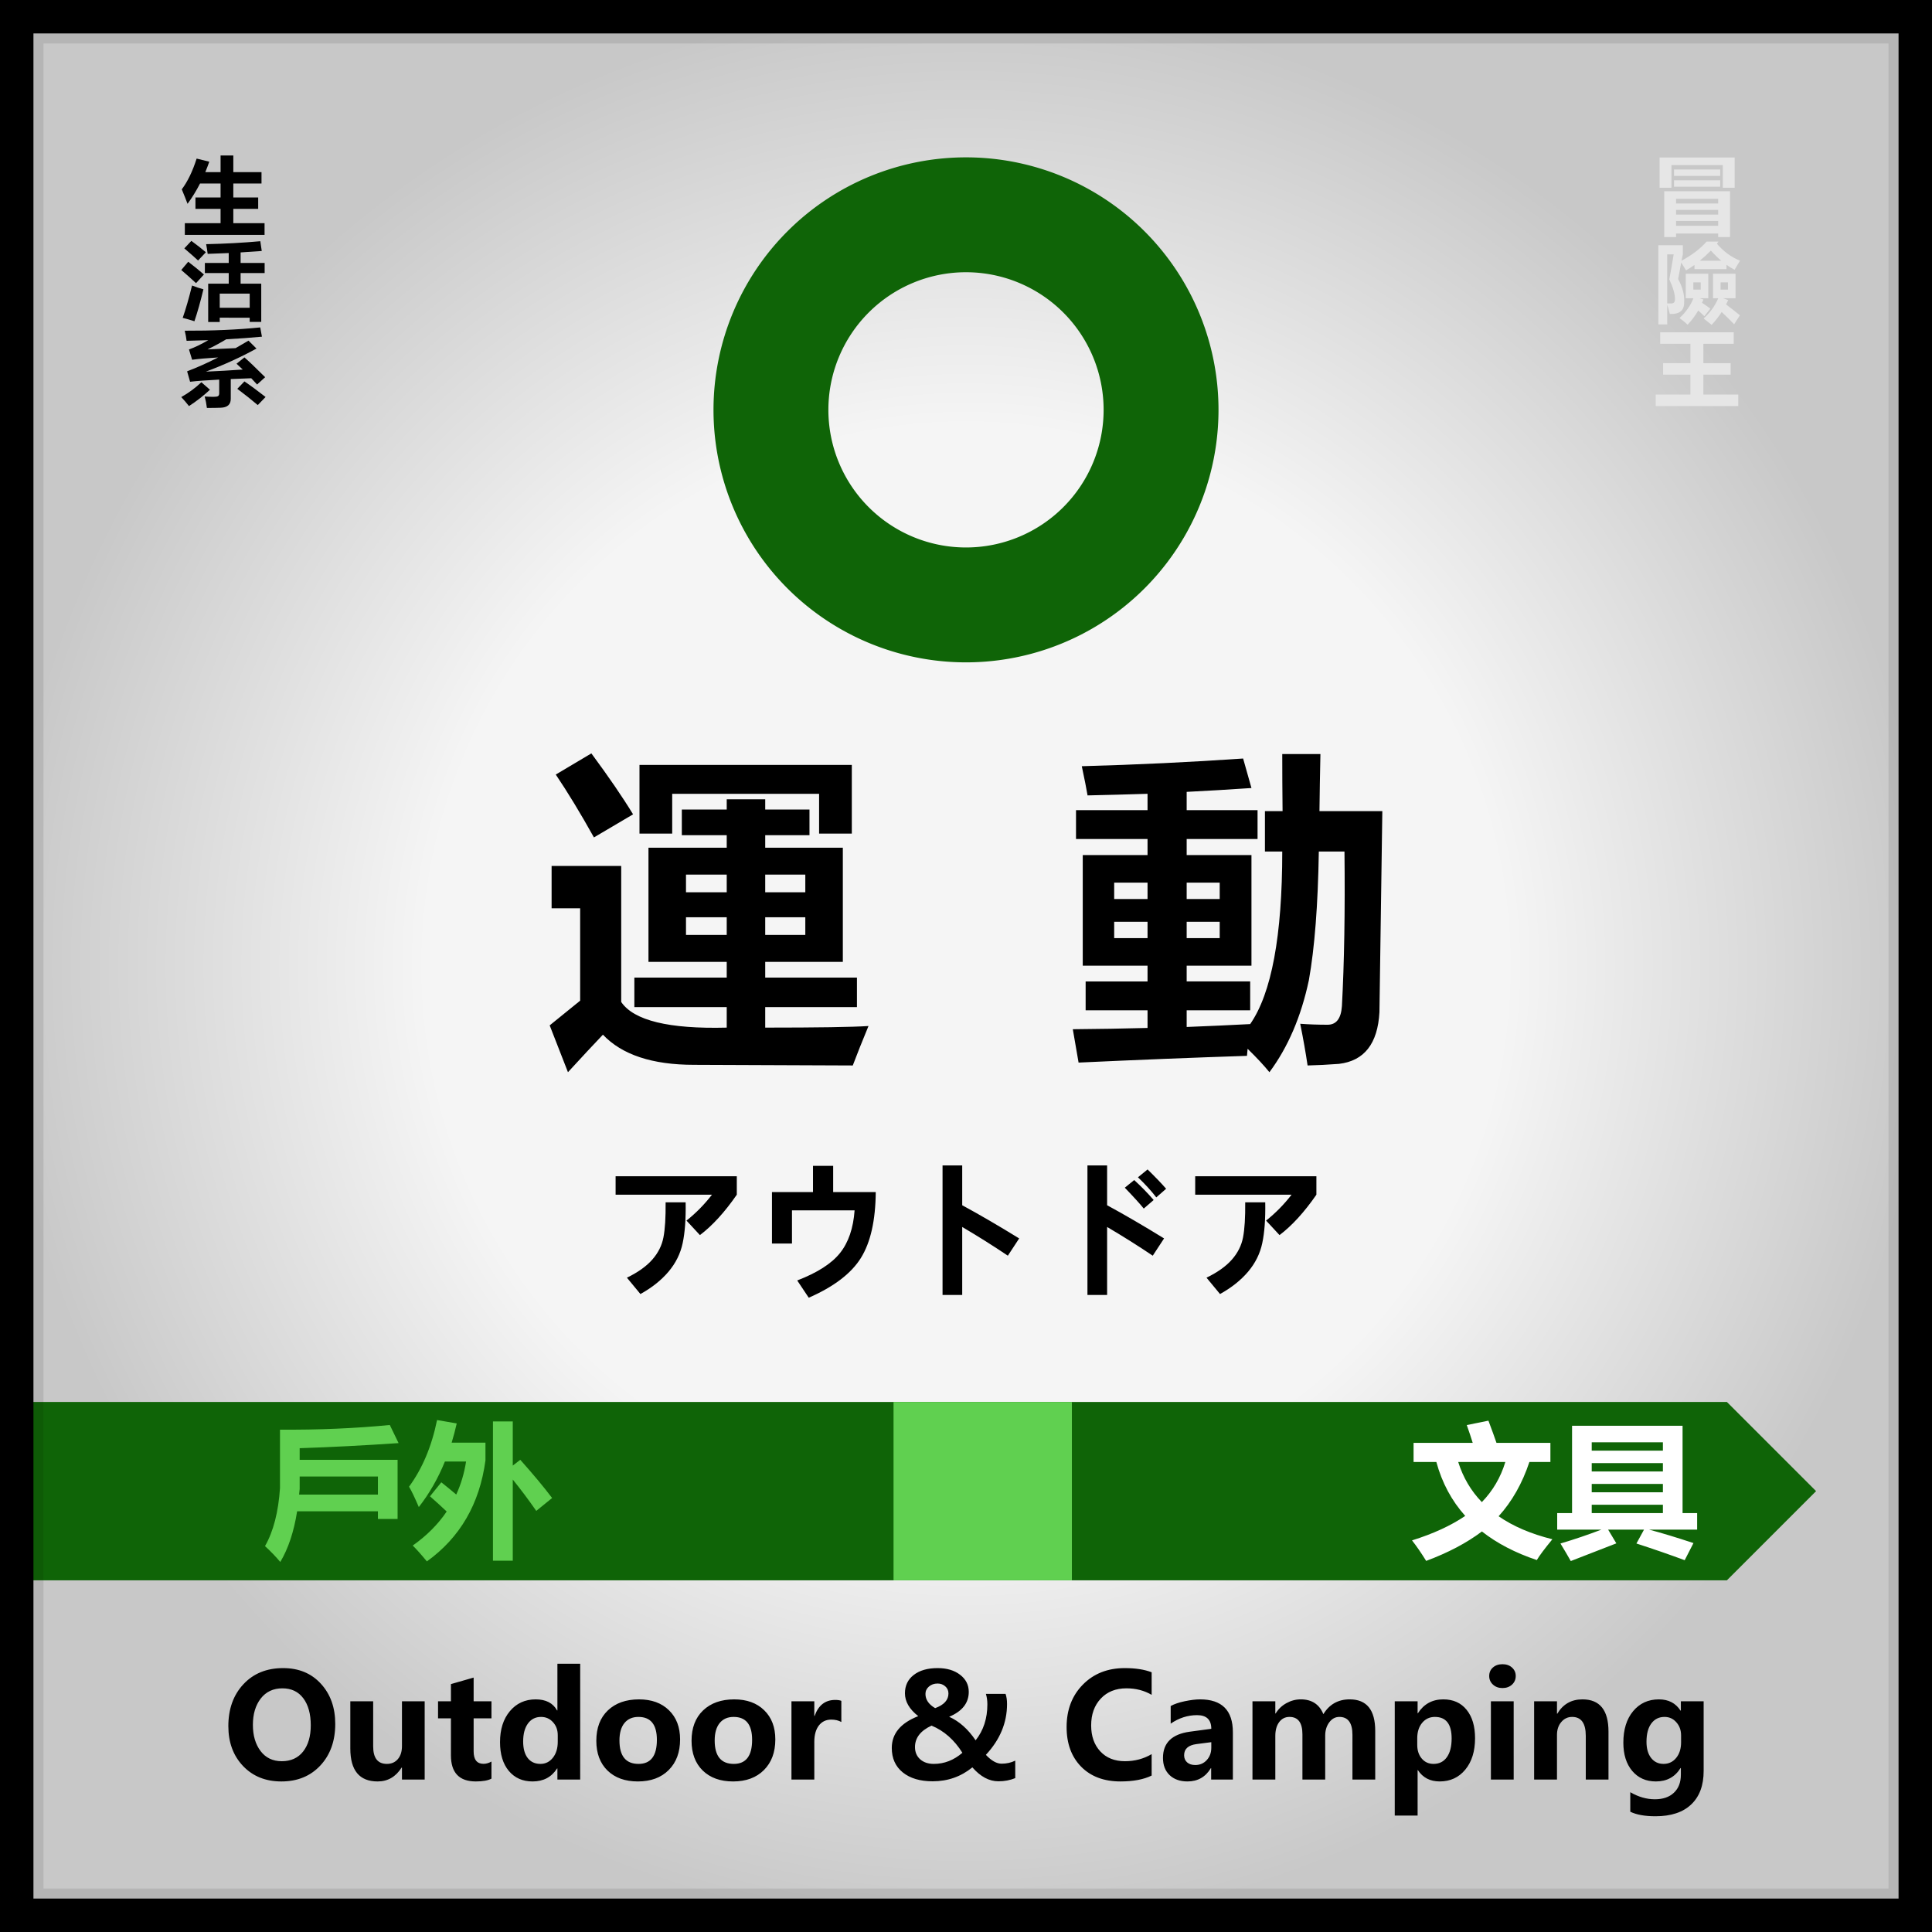 <svg xmlns="http://www.w3.org/2000/svg" xmlns:xlink="http://www.w3.org/1999/xlink" xml:space="preserve" width="800" height="800"><rect width="100%" height="100%" fill="#808080" stroke="none"/><defs><radialGradient xlink:href="#a" id="b" cx="400" cy="400" r="400" fx="400" fy="400" gradientUnits="userSpaceOnUse"/><radialGradient xlink:href="#a" id="c" cx="400" cy="400" r="400" fx="400" fy="400" gradientUnits="userSpaceOnUse"/><radialGradient xlink:href="#a" id="d" cx="400" cy="400" r="400" fx="400" fy="400" gradientUnits="userSpaceOnUse"/><linearGradient id="a"><stop offset=".559" style="stop-color:#f5f5f5;stop-opacity:1"/><stop offset="1" style="stop-color:#c8c8c8;stop-opacity:1"/></linearGradient></defs><g style="stroke:#000;stroke-width:2;stroke-linecap:round;stroke-linejoin:round;stroke-dasharray:none;paint-order:stroke fill markers"><g style="stroke:none;stroke-width:2;stroke-linecap:round;stroke-linejoin:round;stroke-dasharray:none;paint-order:stroke fill markers"><path d="M0 0h800v800H0Z" style="fill:url(#b);fill-rule:evenodd" transform="translate(-800)"/><path d="M350.129 332.946q-48.742 3.32-92.836 4.781v10.891h91.906v55.516h-18.46v-7.172h-75.837q-4.515 28.687-15.804 47.547-6.375-7.57-14.344-14.875 11.82-20.72 14.078-54.454V320.33q54.055.398 103.063-4.383zm-19.39 48.344v-17h-73.446v11.687q-.266 2.79-.531 5.313zm181.952-48.742v16.601q-8.234 61.227-54.984 94.828-8.102-9.828-13.281-14.875 19.656-13.879 31.875-31.941-7.106-6.774-15.672-14.277l10.625-13.149q7.77 6.176 14.012 11.488 6.64-14.41 9.23-31.011h-19.855q-9.696 23.84-24.504 42.765-5.578-13.015-9.164-19.125 18.726-25.5 26.297-62.554l18.46 3.187q-2.125 9.363-4.78 18.063zm32.672 16.07q17.93 20.055 29.883 35.86l-14.875 12.085q-11.09-15.937-22.047-29.418v76.168H519.73V312.626h18.594v41.437z" aria-label="戶 外" style="font-weight:700;font-size:136px;font-family:&quot;Microsoft YaHei UI&quot;;-inkscape-font-specification:&quot;Microsoft YaHei UI, Bold&quot;;letter-spacing:0;word-spacing:0;fill-rule:evenodd" transform="translate(-800)"/><path d="M94.55 714.777q0-10.664 6.212-17.344 6.24-6.709 16.465-6.709 9.726 0 15.644 6.475 5.947 6.475 5.947 16.64 0 10.606-6.181 17.227-6.153 6.592-16.143 6.592-9.756 0-15.85-6.387-6.093-6.416-6.093-16.494zm10.167-.527q0 6.621 3.193 10.84 3.194 4.19 8.76 4.19 5.684 0 8.848-4.014 3.164-4.043 3.164-10.84 0-7.09-3.077-11.192-3.076-4.13-8.671-4.13-5.684 0-8.965 4.218-3.252 4.219-3.252 10.928zm71.133 22.617h-9.405v-4.951h-.146q-3.633 5.742-9.932 5.742-11.308 0-11.308-13.652v-19.541h9.462v18.662q0 7.265 5.684 7.265 2.842 0 4.541-1.992 1.7-1.992 1.7-5.39v-18.545h9.404zm27.656-.38q-2.139 1.171-6.475 1.171-10.312 0-10.312-10.84v-15.293h-5.332v-7.06h5.332v-7.12l9.404-2.695v9.815h7.383v7.06h-7.383v13.653q0 5.185 4.102 5.185 1.582 0 3.28-.937zm36.738.38h-9.433v-4.57h-.147q-3.428 5.361-10.137 5.361-6.181 0-9.843-4.365-3.633-4.365-3.633-11.895 0-7.968 4.072-12.832 4.102-4.892 10.693-4.892 6.329 0 8.848 4.57h.147v-19.336h9.433zm-9.287-18.34q0-3.281-1.992-5.42-1.963-2.168-4.922-2.168-3.457 0-5.45 2.754-1.962 2.725-1.962 7.412 0 4.453 1.904 6.885 1.904 2.402 5.244 2.402 3.135 0 5.157-2.548 2.021-2.55 2.021-6.621zm15.967 2.285q0-7.998 4.775-12.568 4.805-4.57 12.89-4.57 7.823 0 12.423 4.511 4.6 4.483 4.6 12.07 0 7.97-4.717 12.686-4.717 4.717-12.774 4.717-7.91 0-12.568-4.512-4.63-4.54-4.63-12.334zm9.58-.117q0 9.697 7.91 9.697 7.588 0 7.588-9.96 0-9.493-7.647-9.493-3.72 0-5.8 2.55-2.051 2.548-2.051 7.206zm29.853.117q0-7.998 4.776-12.568 4.805-4.57 12.89-4.57 7.823 0 12.422 4.511 4.6 4.483 4.6 12.07 0 7.97-4.717 12.686-4.717 4.717-12.773 4.717-7.91 0-12.569-4.512-4.629-4.54-4.629-12.334zm9.58-.117q0 9.697 7.91 9.697 7.589 0 7.589-9.96 0-9.493-7.647-9.493-3.72 0-5.8 2.55-2.051 2.548-2.051 7.206zm52.442-7.646q-1.729-.996-4.19-.996-3.222 0-5.126 2.46-1.875 2.461-1.875 6.768v15.586h-9.463v-32.402h9.463v6.093h.117q2.343-6.65 8.525-6.65 1.67 0 2.549.38zm54.258 18.779q-7.09 5.771-16.436 5.771-7.793 0-12.363-3.662-4.57-3.691-4.57-10.136 0-8.907 10.957-13.184-5.508-4.307-5.508-9.463 0-4.775 3.633-7.588 3.662-2.842 9.902-2.842 5.713 0 9.287 2.754 3.604 2.754 3.604 7.09 0 6.914-8.116 10.313 6.27 2.812 10.957 9.756 4.864-6.123 4.864-14.883 0-2.432-.616-4.365h8.145q.615 1.728.615 4.218 0 11.631-8.76 21.035 3.428 3.663 6.504 3.663 3.077 0 5.655-1.26v7.236q-3.223 1.318-6.973 1.318-5.742 0-10.781-5.771zm-15.41-24.521q5.507-2.022 5.507-6.065 0-1.846-1.347-2.988-1.319-1.143-3.135-1.143-2.168 0-3.604 1.26-1.435 1.23-1.435 3.047 0 3.545 4.014 5.889zm11.279 18.486q-5.04-8.057-12.774-11.25-6.855 3.164-6.855 8.877 0 3.135 2.139 5.068 2.168 1.904 5.654 1.904 6.504 0 11.836-4.6zm78.369 9.433q-4.951 2.432-12.92 2.432-10.254 0-16.289-6.123-6.006-6.152-6.006-16.377 0-10.752 6.71-17.578 6.737-6.856 17.372-6.856 6.65 0 11.133 1.729v9.346q-4.6-2.696-10.43-2.696-6.65 0-10.634 4.248-3.985 4.248-3.985 11.104 0 6.68 3.78 10.752 3.779 4.072 10.224 4.072 6.065 0 11.045-2.93zm7.88-28.798q2.198-1.23 5.86-1.993 3.692-.761 6.3-.761 13.593 0 13.593 13.623v19.57h-8.994v-4.717h-.118q-3.31 5.508-9.697 5.508-4.6 0-7.383-2.607-2.753-2.637-2.753-7.149 0-9.316 11.103-10.84l8.906-1.2q0-5.655-5.888-5.655-5.801 0-10.928 3.516zm10.694 15.761q-5.127.674-5.127 4.63 0 1.816 1.23 2.929 1.26 1.113 3.37 1.113 2.9 0 4.775-2.05 1.875-2.051 1.875-5.098v-2.315zm74.004 14.678h-9.433v-18.486q0-7.442-5.42-7.442-2.52 0-4.19 2.256-1.67 2.256-1.67 5.508v18.164h-9.433v-18.72q0-7.208-5.362-7.208-2.666 0-4.277 2.168-1.582 2.139-1.582 5.684v18.076h-9.463v-32.402h9.463v5.068h.117q1.7-2.783 4.512-4.307 2.812-1.552 5.918-1.552 6.826 0 9.346 6.123 3.75-6.123 10.898-6.123 10.576 0 10.576 13.066zm17.549-3.896v18.808h-9.463v-47.314h9.463v4.95h.117q3.72-5.741 10.518-5.741 6.181 0 9.668 4.336 3.486 4.306 3.486 11.748 0 8.115-4.043 13.008-4.043 4.892-10.605 4.892-5.948 0-9.024-4.687zm-.147-10.43q0 3.457 1.875 5.654t4.864 2.197q3.545 0 5.508-2.753 1.992-2.754 1.992-7.793 0-8.907-6.944-8.907-3.222 0-5.273 2.461-2.022 2.461-2.022 6.328zm29.795-28.535q0-2.168 1.524-3.516 1.553-1.377 3.955-1.377 2.46 0 3.984 1.406 1.524 1.377 1.524 3.487 0 2.138-1.553 3.574-1.553 1.406-3.955 1.406-2.373 0-3.926-1.435-1.553-1.436-1.553-3.545zm.704 42.861v-32.402h9.433v32.402zm48.69 0h-9.403v-18.076q0-7.852-5.655-7.852-2.695 0-4.482 2.11-1.787 2.08-1.787 5.332v18.486h-9.463v-32.402h9.463v5.156h.117q3.545-5.947 10.43-5.947 10.78 0 10.78 13.36zm39.405-3.574q0 9.023-5.156 13.887-5.127 4.892-14.795 4.892-6.562 0-10.43-1.875v-8.086q5.04 2.93 10.166 2.93 5.069 0 7.91-2.725 2.872-2.695 2.872-7.5v-2.695h-.147q-3.428 5.537-10.195 5.537-6.123 0-9.815-4.365-3.662-4.365-3.662-11.69 0-8.173 4.043-13.037 4.072-4.892 10.664-4.892 5.977 0 8.965 4.658h.147v-3.867h9.433zm-9.345-14.707q0-3.223-1.963-5.42-1.934-2.227-4.893-2.227-3.457 0-5.478 2.725-1.993 2.695-1.993 7.588 0 4.248 1.934 6.709 1.934 2.431 5.127 2.431 3.223 0 5.244-2.49 2.022-2.49 2.022-6.474z" aria-label="Outdoor &amp; Camping" style="font-weight:700;font-size:60px;font-family:&quot;Microsoft YaHei UI&quot;;-inkscape-font-specification:&quot;Microsoft YaHei UI, Bold&quot;;letter-spacing:0;word-spacing:0;fill-rule:evenodd" transform="translate(-800)"/><path d="M0 580.528v73.846h715.077L752 617.451l-36.923-36.923Z" style="fill:#0f6407;fill-opacity:1;fill-rule:evenodd;stroke:none;stroke-width:2;stroke-linecap:round;stroke-linejoin:round;stroke-dasharray:none;paint-order:stroke fill markers" transform="translate(-800)"/><path d="M369.996 580.528h73.846v73.846h-73.846z" style="fill:#60d050;fill-opacity:1;fill-rule:evenodd;stroke:none;stroke-width:2;stroke-linecap:round;stroke-linejoin:round;stroke-dasharray:none;paint-order:stroke fill markers" transform="translate(-800)"/><path d="M597.75 633.74q3.458 5.098 19.278 4.688v-3.75h-16.875v-5.39h16.875v-2.872h-14.297v-20.86h14.297v-2.285h-8.203v-4.687h8.203v-1.875h7.031v1.875h8.086v4.687h-8.086v2.286h14.18v20.859h-14.18v2.871h16.758v5.39H624.06v3.75q14.414 0 18.868-.292-1.7 4.101-2.872 7.207-17.109-.059-29.003-.117-11.426 0-16.641-5.508-2.461 2.578-6.387 6.855l-3.34-8.554q2.813-2.286 5.567-4.512V616.63h-5.215v-7.735h12.715zm-5.448-45.41q4.804 6.504 7.617 11.133l-7.149 4.219q-3.691-6.622-6.972-11.485zm17.285 25.371h7.441v-3.223h-7.441zm0 7.793h7.441v-3.223h-7.441zm21.797-11.016h-7.325v3.223h7.325zm0 11.016v-3.223h-7.325v3.223zm2.52-25.781h-26.837v7.265h-5.976V590.44h38.789v12.54h-5.977zm66.62 39.902q-.469 8.613-7.383 9.434-3.105.234-5.742.293-.527-3.574-1.347-7.617 2.402.175 4.921.175 2.461.059 2.696-3.398.644-11.836.468-28.242h-4.687q-.234 14.648-1.816 23.496-2.11 9.96-7.207 16.816-1.465-1.816-3.985-4.277l-.117 1.289q-14.356.469-30.762 1.23l-1.054-6.093q7.03-.059 13.652-.235v-3.222h-11.309v-5.274h11.309v-2.87h-11.836v-20.216h11.836v-2.93h-13.067v-5.273h13.067v-2.988q-5.625.176-10.957.293-.293-1.758-1.055-5.332 15-.41 29.473-1.406l1.523 5.39q-6.035.41-11.836.703v3.34h12.95v5.274h-12.95v2.93h11.836v20.214H665.31v2.871h11.602v5.274h-11.602v3.046q5.977-.234 11.602-.527 5.86-8.437 5.86-31.523h-3.165v-7.383h3.223q-.059-5.274-.059-10.43h6.973q-.117 5.39-.176 10.43h11.485q-.293 20.215-.528 36.738zm-48.457-13.535h6.094v-2.988h-6.094zm0-7.148h6.094v-2.989h-6.094zm19.277 7.148v-2.988h-6.035v2.988zm0-10.137h-6.035v2.989h6.035z" aria-label="運動" style="font-weight:700;font-size:60px;font-family:&quot;Microsoft YaHei UI&quot;;-inkscape-font-specification:&quot;Microsoft YaHei UI, Bold&quot;;letter-spacing:0;word-spacing:0;fill:#fff;fill-rule:evenodd" transform="translate(-800)"/><path d="m143.657 588.535 7.851.703q-1.64 4.688-3.633 9.024h8.38q-1.466-2.871-3.985-7.383l5.918-2.754q2.11 3.164 4.863 8.144l-4.336 1.993h8.73v6.21h-6.562v7.149h4.98v5.977h-4.98v6.328h4.98v6.035h-4.98v6.445h6.563v6.211h-19.57v3.457h-7.383v-34.219q-1.114 1.641-2.227 3.223-.645-.937-1.348-1.934l-2.168 2.989q-1.64-1.992-4.101-4.922-1.348 2.52-3.047 4.863-1.055-.527-4.98-2.344l-1.348 1.172q-1.348-1.64-3.399-3.984-1.582 2.988-3.574 5.8-1.816-1.699-5.156-3.984 4.394-5.039 6.21-12.129h6.388q-.645 2.52-1.524 4.922 2.227 2.051 3.984 3.867 2.872-4.394 4.043-8.789h6.622q-.704 2.637-1.7 5.215 1.23 1.348 2.52 2.754 4.629-8.613 7.969-20.039zm-34.57 48.984q2.284-3.925 5.156-11.132l5.976 2.05q-2.578 6.211-5.215 11.075 2.344.117 3.633.117 2.285.058 2.285-2.227v-12.715h-10.195v-6.035h10.195v-1.933h7.149v1.933h10.43v6.035h-10.43v13.946q0 6.738-7.676 7.148-2.11.059-4.688.059-.468-2.578-1.113-5.567-.644 1.172-1.348 2.344-2.46-3.398-4.16-5.098zm2.167-43.945h9.082q-.82-1.816-1.933-4.16l8.261-1.465q1.465 3.223 2.461 5.625h8.965v6.094h-26.836zm17.403 35.098 5.683-2.403q3.106 6.153 5.39 11.954l-5.976 2.636q-2.636-6.914-5.097-12.187zm19.218-17.051h5.86v-7.148h-5.86zm0 24.785h5.86v-6.445h-5.86zm0-12.48h5.86v-6.328h-5.86zm28.067-12.54h46.113v24.903h-46.113zm44.824-15q3.984 1.466 7.266 2.286-.528 3.398-1.407 6.27-1.347 4.16-8.554 4.16h-12.598q-7.676 0-8.32-5.45-3.633.938-7.559 1.875l-2.695-6.386q5.39-.997 10.195-2.168V588.3h7.793v6.504q7.91-2.461 13.887-5.567l4.863 5.098q-7.969 3.75-18.633 7.031.586 1.64 3.223 1.64h8.379q3.398 0 3.808-2.695.235-1.054.352-3.925zm-37.676-8.378 8.145 1.465q-2.696 3.574-5.684 6.738v13.183h-7.441v-6.386q-2.285 1.816-4.688 3.398-1.816-3.808-3.398-6.797 8.086-5.566 13.066-11.601zm8.555 48.574 4.746 4.863q-10.43 2.637-22.734 4.922-1.641-3.281-3.516-6.094 11.25-1.582 21.504-3.691zm14.18-.059q12.773 1.993 21.562 3.633-2.695 4.57-3.574 6.035-10.137-2.578-21.504-4.804zm-21.153-11.308h28.653v-2.754h-28.653zm28.653-9.258h-28.653v2.754h28.653zm0 15.762v-2.754h-28.653v2.754z" aria-label="雜貨" style="font-weight:700;font-size:60px;font-family:&quot;Microsoft YaHei UI&quot;;-inkscape-font-specification:&quot;Microsoft YaHei UI, Bold&quot;;letter-spacing:0;word-spacing:0;fill:#60d050;fill-rule:evenodd" transform="translate(-800)"/><path d="M400 65.156a104.555 104.555 0 0 0-104.555 104.555A104.555 104.555 0 0 0 400 274.267 104.555 104.555 0 0 0 504.555 169.71 104.555 104.555 0 0 0 399.999 65.156Zm0 47.57a56.986 56.986 0 0 1 56.985 56.985A56.986 56.986 0 0 1 400 226.697a56.986 56.986 0 0 1-56.984-56.986 56.986 56.986 0 0 1 56.984-56.986z" style="fill:#0f6407;fill-opacity:1;fill-rule:evenodd;stroke:none;stroke-width:2;stroke-linecap:round;stroke-linejoin:round;stroke-dasharray:none;paint-order:stroke fill markers" transform="translate(-800)"/><path d="M305.093 494.7q-7.5 10.84-15.264 16.73l-5.566-6.006q5.888-4.688 10.547-10.723h-39.903v-7.647h50.186zm-21.182 3.165q.176 10.342-1.23 16.875-1.377 6.533-5.889 11.865-4.512 5.303-11.602 9.229l-5.595-6.768q6.855-3.34 10.488-7.47 3.662-4.16 4.629-9.2.996-5.068.908-14.531zm78.72-4.248q-.146 17.637-6.152 27.275-6.005 9.639-21.591 16.465l-4.776-7.148q12.51-4.805 17.725-11.368 5.244-6.562 6.035-17.666h-25.928v13.74h-8.29v-21.298h16.992v-10.87h8.35v10.87zm59.386 19.19-4.688 7.148q-8.906-6.006-18.896-11.895v28.155h-8.145v-53.643h8.145v16.494q10.752 5.83 23.584 13.74zm60 0-4.688 7.148q-8.906-6.006-18.896-11.895v28.155h-8.145v-53.643h8.145v16.494q10.752 5.83 23.584 13.74zm.85-20.567-4.073 3.574q-3.018-3.955-7.588-8.32l3.984-3.252q4.834 4.717 7.676 7.998zm-5.157 4.658-4.102 3.545q-2.431-3.018-7.851-8.643l3.896-3.164q4.366 3.985 8.057 8.262zm67.383-2.197q-7.5 10.84-15.264 16.728l-5.566-6.005q5.888-4.688 10.547-10.723h-39.903v-7.647h50.186zm-21.182 3.164q.176 10.342-1.23 16.875-1.377 6.533-5.889 11.865-4.512 5.303-11.602 9.229l-5.595-6.768q6.855-3.34 10.488-7.47 3.662-4.16 4.629-9.2.996-5.068.908-14.531z" aria-label="アウトドア" style="font-weight:700;font-size:60px;font-family:&quot;Microsoft YaHei UI&quot;;-inkscape-font-specification:&quot;Microsoft YaHei UI, Bold&quot;;letter-spacing:0;word-spacing:0;fill-rule:evenodd" transform="translate(-800)"/><path d="M76.23 92.789h14.742v-5.953H80.607v-4.728h10.365v-5.813h-8.474q-2.294 4.517-5.148 8.44-1.085-2.907-2.381-6.024 3.607-4.797 6.128-12.781l5.218 1.295q-.77 2.224-1.646 4.343h6.303v-6.934h5.253v6.934h11.626v4.727H96.225v5.813h10.26v4.728h-10.26v5.953h12.887v4.867H76.23Zm2.696 7.354q3.397 2.52 5.988 4.727l-3.222 3.432q-1.82-1.716-5.672-5.043zm5.568 9.174h9.84v-4.114l-8.684.332q-.21-1.82-.63-4.027 11.66-.245 22.34-1.225l.596 4.062q-4.202.332-8.72.595v4.377h9.91v4.202h-9.91v4.413h8.51v15.898h-4.762v-1.75H90.622v1.785H85.86v-15.933h8.474v-4.413h-9.84zm18.49 12.747H90.622v5.883h12.362zM77.63 108.827q3.502 2.696 6.479 5.288l-3.257 3.607q-3.257-3.047-6.093-5.463zm1.576 9.875q2.381.946 4.693 1.576-1.856 7.774-3.712 13.272-2.487-.805-4.833-1.4 1.891-5.429 3.852-13.448zm-3.011 18.787q17.159.07 31.13-1.365l.701 3.852q-7.038.665-14.725 1.085-3.642 2.207-7.721 4.203l11.573-.526q2.609-1.47 5.34-3.116l3.292 3.291q-9.805 5.428-20.87 9.595 7.546-.332 15.197-.875-1.348-1.33-2.556-2.416l3.256-2.627q2.697 2.347 8.545 8.23l-3.327 3.046q-1.243-1.383-2.399-2.609l-8.456.333v8.23q0 1.768-1.034 2.696-1.033.928-3.151.998-2.119.087-5.656.087-.315-2.556-.91-4.762 1.716.14 3.66.14 1.418 0 1.873-.315.455-.316.455-1.191v-5.655q-7.844.402-12.011.893l-1.226-4.343q5.918-2.24 12.8-5.76-6.952.42-10.734.963l-1.295-4.272q3.817-1.419 7.949-3.87l-8.93.263q-.245-1.996-.77-4.203zm24.617 21.081q3.887 2.662 8.72 6.479l-3.222 3.362q-3.747-3.222-8.44-6.759zm-17.754.35 3.537 3.117q-3.957 3.712-8.65 6.794-1.61-2.066-3.186-3.747 4.517-2.556 8.3-6.163z" aria-label="生活系" style="font-weight:700;font-size:35.859px;font-family:&quot;Microsoft YaHei UI&quot;;-inkscape-font-specification:&quot;Microsoft YaHei UI, Bold&quot;;letter-spacing:0;word-spacing:0;writing-mode:tb-rl;fill-rule:evenodd;stroke-width:2.397" transform="matrix(1.004 0 0 .996 -800 0)"/><path d="M102.849 75.667v-9.604H81.578v9.604h-4.91V62.861h31.09v12.806zm-1.067-5.015H82.645v-2.704h19.137zm0 4.588H82.645v-2.703h19.137zM83.498 96.583H78.59V77.16h27.247v19.422h-4.909v-1.494h-17.43Zm17.43-16.22h-17.43v1.991h17.43Zm-17.43 6.687h17.43v-1.992h-17.43Zm0 4.766h17.43v-2.063h-17.43Zm.854 22.552q2.81 5.3 2.49 9.89.071 5.193-5.94 4.908-.463-1.92-1.067-3.913v8.324H76.17v-33.544h10.137v3.842q-.284 1.458-.569 2.739 6.474-3.557 10.387-8.11h4.909l-.605.925q4.09 4.908 9.533 7.15-1.21 2.134-2.24 3.877-1.708-.925-3.344-2.1v1.815H91.11v-1.779q-1.708 1.281-3.486 2.313-.783-1.388-1.992-3.344-.819 4.268-1.28 7.007zm14.442-2.24h9.32v10.386h-5.158l2.134.783q-.427.96-.89 1.85 2.633 1.991 5.728 4.588l-2.384 3.806q-2.418-2.596-5.157-5.193-1.815 2.881-4.162 5.442-1.636-1.351-3.308-2.703 4.055-3.77 6.047-8.573h-2.17zm-11.276 0h9.32v10.386h-3.593l1.565.534q-.285.711-.57 1.387 2.455 1.672 3.451 2.49l-2.49 3.201q-.996-1.031-2.525-2.418-1.886 3.343-4.411 6.011-1.21-1.21-3.344-2.81 3.949-3.735 5.763-8.395h-3.166Zm-5.976 12.592q1.494-.036 1.494-1.708.071-3.237-2.348-8.501.747-3.878 1.814-10.6h-2.667v20.809q1.138.035 1.707 0zm16.363-22.41q-2.17 2.276-4.589 4.304h8.893q-2.206-1.92-4.304-4.304zm7.078 16.54v-3.059h-3.059v3.06zm-11.276 0v-3.059h-3.059v3.06zm-18.639 44.482h14.37v-8.43h-11.31v-4.874h11.31v-8.216h-12.52v-4.874h30.449v4.874H94.81v8.216h11.276v4.874H94.81v8.43h14.442v4.873H75.068Z" aria-label="冒險王" style="font-weight:700;font-size:36.425px;font-family:&quot;Microsoft YaHei UI&quot;;-inkscape-font-specification:&quot;Microsoft YaHei UI, Bold&quot;;letter-spacing:0;word-spacing:0;writing-mode:tb-rl;white-space:pre;inline-size:131.203;fill:#e6e6e6;fill-rule:evenodd;stroke-width:2.377" transform="matrix(1 0 0 .977 -189.472 3.804)"/></g><g style="stroke:none;stroke-width:2;stroke-linecap:round;stroke-linejoin:round;stroke-dasharray:none;paint-order:stroke fill markers"><path d="M4 4v792h792V4Zm14 14h764v764H18Z" style="mix-blend-mode:normal;fill:#000005;fill-opacity:.095;fill-rule:evenodd;stroke:none;stroke-width:3;stroke-linecap:round;stroke-linejoin:round;stroke-dasharray:none;paint-order:stroke markers fill" transform="translate(-800)"/><path d="M0 0v800h800V0Zm13.848 13.848h772.304v772.304H13.848Z" style="fill:#000;fill-opacity:1;fill-rule:evenodd;stroke:none;stroke-width:3.049;stroke-linecap:round;stroke-linejoin:round;stroke-dasharray:none;paint-order:stroke markers fill" transform="translate(-800)"/></g></g><g style="stroke:#000;stroke-width:2;stroke-linecap:round;stroke-linejoin:round;stroke-dasharray:none;paint-order:stroke fill markers"><g style="stroke:none;stroke-width:2;stroke-linecap:round;stroke-linejoin:round;stroke-dasharray:none;paint-order:stroke fill markers"><path d="M0 0h800v800H0Z" style="fill:url(#c);fill-rule:evenodd"/><path d="M257.227 414.891q7.836 11.555 43.695 10.625v-8.5h-38.25v-12.218h38.25v-6.508h-32.406v-47.281h32.406v-5.18h-18.594v-10.625h18.594v-4.25h15.937v4.25h18.329v10.625h-18.329v5.18H349v47.28h-32.14v6.509h37.984v12.218h-37.985v8.5q32.672 0 42.766-.664-3.852 9.297-6.508 16.336-38.781-.133-65.742-.265-25.898 0-37.719-12.485-5.578 5.844-14.476 15.54l-7.57-19.391q6.374-5.18 12.617-10.227v-38.25h-11.82V358.58h28.82zm-12.352-102.93q10.89 14.743 17.266 25.235l-16.204 9.563q-8.367-15.008-15.804-26.032zm39.18 57.509h16.867v-7.305h-16.867zm0 17.664h16.867v-7.305h-16.867zm49.406-24.97h-16.602v7.306h16.602zm0 24.97v-7.305h-16.602v7.305zm5.71-58.438h-60.827v16.469h-13.547v-28.422h87.922v28.422h-13.547zm232.024 90.445q-1.062 19.524-16.734 21.383-7.04.531-13.016.664-1.195-8.101-3.054-17.265 5.445.398 11.156.398 5.578.133 6.11-7.703 1.46-26.828 1.062-64.016h-10.625q-.532 33.203-4.117 53.258-4.782 22.578-16.336 38.117-3.32-4.117-9.032-9.695l-.265 2.922q-32.54 1.062-69.727 2.789l-2.39-13.813q15.937-.132 30.945-.53v-7.305h-25.633V406.39h25.633v-6.507h-26.828v-45.82h26.828v-6.641h-29.617V335.47h29.617v-6.774q-12.75.399-24.836.664-.664-3.984-2.39-12.086 34-.93 66.804-3.187l3.453 12.218q-13.68.93-26.828 1.594v7.57h29.352v11.954h-29.352v6.64h26.828v45.82h-26.828v6.508h26.297v11.954h-26.297v6.906q13.547-.531 26.297-1.196 13.281-19.125 13.281-71.453h-7.172v-16.734h7.305q-.133-11.953-.133-23.64h15.805q-.266 12.218-.399 23.64h26.032q-.664 45.82-1.196 83.273zm-109.836-30.68h13.813v-6.773h-13.813zm0-16.202h13.813v-6.774h-13.813zm43.696 16.203v-6.774h-13.68v6.774zm0-22.977h-13.68v6.774h13.68z" aria-label="運 動" style="font-weight:700;font-size:136px;font-family:&quot;Microsoft YaHei UI&quot;;-inkscape-font-specification:&quot;Microsoft YaHei UI, Bold&quot;;letter-spacing:0;word-spacing:0;fill-rule:evenodd"/><path d="M94.55 714.777q0-10.664 6.212-17.344 6.24-6.709 16.465-6.709 9.726 0 15.644 6.475 5.947 6.475 5.947 16.64 0 10.606-6.181 17.227-6.153 6.592-16.143 6.592-9.756 0-15.85-6.387-6.093-6.416-6.093-16.494zm10.167-.527q0 6.621 3.193 10.84 3.194 4.19 8.76 4.19 5.684 0 8.848-4.014 3.164-4.043 3.164-10.84 0-7.09-3.077-11.192-3.076-4.13-8.671-4.13-5.684 0-8.965 4.218-3.252 4.219-3.252 10.928zm71.133 22.617h-9.405v-4.951h-.146q-3.633 5.742-9.932 5.742-11.308 0-11.308-13.652v-19.541h9.462v18.662q0 7.265 5.684 7.265 2.842 0 4.541-1.992 1.7-1.992 1.7-5.39v-18.545h9.404zm27.656-.38q-2.139 1.171-6.475 1.171-10.312 0-10.312-10.84v-15.293h-5.332v-7.06h5.332v-7.12l9.404-2.695v9.815h7.383v7.06h-7.383v13.653q0 5.185 4.102 5.185 1.582 0 3.28-.937zm36.738.38h-9.433v-4.57h-.147q-3.428 5.361-10.137 5.361-6.181 0-9.843-4.365-3.633-4.365-3.633-11.895 0-7.968 4.072-12.832 4.102-4.892 10.693-4.892 6.329 0 8.848 4.57h.147v-19.336h9.433zm-9.287-18.34q0-3.281-1.992-5.42-1.963-2.168-4.922-2.168-3.457 0-5.45 2.754-1.962 2.725-1.962 7.412 0 4.453 1.904 6.885 1.904 2.402 5.244 2.402 3.135 0 5.157-2.548 2.021-2.55 2.021-6.621zm15.967 2.285q0-7.998 4.775-12.568 4.805-4.57 12.89-4.57 7.823 0 12.423 4.511 4.6 4.483 4.6 12.07 0 7.97-4.717 12.686-4.717 4.717-12.774 4.717-7.91 0-12.568-4.512-4.63-4.54-4.63-12.334zm9.58-.117q0 9.697 7.91 9.697 7.588 0 7.588-9.96 0-9.493-7.647-9.493-3.72 0-5.8 2.55-2.051 2.548-2.051 7.206zm29.853.117q0-7.998 4.776-12.568 4.805-4.57 12.89-4.57 7.823 0 12.422 4.511 4.6 4.483 4.6 12.07 0 7.97-4.717 12.686-4.717 4.717-12.773 4.717-7.91 0-12.569-4.512-4.629-4.54-4.629-12.334zm9.58-.117q0 9.697 7.91 9.697 7.589 0 7.589-9.96 0-9.493-7.647-9.493-3.72 0-5.8 2.55-2.051 2.548-2.051 7.206zm52.442-7.646q-1.729-.996-4.19-.996-3.222 0-5.126 2.46-1.875 2.461-1.875 6.768v15.586h-9.463v-32.402h9.463v6.093h.117q2.343-6.65 8.525-6.65 1.67 0 2.549.38zm54.258 18.779q-7.09 5.771-16.436 5.771-7.793 0-12.363-3.662-4.57-3.691-4.57-10.136 0-8.907 10.957-13.184-5.508-4.307-5.508-9.463 0-4.775 3.633-7.588 3.662-2.842 9.902-2.842 5.713 0 9.287 2.754 3.604 2.754 3.604 7.09 0 6.914-8.116 10.313 6.27 2.812 10.957 9.756 4.864-6.123 4.864-14.883 0-2.432-.616-4.365h8.145q.615 1.728.615 4.218 0 11.631-8.76 21.035 3.428 3.663 6.504 3.663 3.077 0 5.655-1.26v7.236q-3.223 1.318-6.973 1.318-5.742 0-10.781-5.771zm-15.41-24.521q5.507-2.022 5.507-6.065 0-1.846-1.347-2.988-1.319-1.143-3.135-1.143-2.168 0-3.604 1.26-1.435 1.23-1.435 3.047 0 3.545 4.014 5.889zm11.279 18.486q-5.04-8.057-12.774-11.25-6.855 3.164-6.855 8.877 0 3.135 2.139 5.068 2.168 1.904 5.654 1.904 6.504 0 11.836-4.6zm78.369 9.433q-4.951 2.432-12.92 2.432-10.254 0-16.289-6.123-6.006-6.152-6.006-16.377 0-10.752 6.71-17.578 6.737-6.856 17.372-6.856 6.65 0 11.133 1.729v9.346q-4.6-2.696-10.43-2.696-6.65 0-10.634 4.248-3.985 4.248-3.985 11.104 0 6.68 3.78 10.752 3.779 4.072 10.224 4.072 6.065 0 11.045-2.93zm7.88-28.798q2.198-1.23 5.86-1.993 3.692-.761 6.3-.761 13.593 0 13.593 13.623v19.57h-8.994v-4.717h-.118q-3.31 5.508-9.697 5.508-4.6 0-7.383-2.607-2.753-2.637-2.753-7.149 0-9.316 11.103-10.84l8.906-1.2q0-5.655-5.888-5.655-5.801 0-10.928 3.516zm10.694 15.761q-5.127.674-5.127 4.63 0 1.816 1.23 2.929 1.26 1.113 3.37 1.113 2.9 0 4.775-2.05 1.875-2.051 1.875-5.098v-2.315zm74.004 14.678h-9.433v-18.486q0-7.442-5.42-7.442-2.52 0-4.19 2.256-1.67 2.256-1.67 5.508v18.164h-9.433v-18.72q0-7.208-5.362-7.208-2.666 0-4.277 2.168-1.582 2.139-1.582 5.684v18.076h-9.463v-32.402h9.463v5.068h.117q1.7-2.783 4.512-4.307 2.812-1.552 5.918-1.552 6.826 0 9.346 6.123 3.75-6.123 10.898-6.123 10.576 0 10.576 13.066zm17.549-3.896v18.808h-9.463v-47.314h9.463v4.95h.117q3.72-5.741 10.518-5.741 6.181 0 9.668 4.336 3.486 4.306 3.486 11.748 0 8.115-4.043 13.008-4.043 4.892-10.605 4.892-5.948 0-9.024-4.687zm-.147-10.43q0 3.457 1.875 5.654t4.864 2.197q3.545 0 5.508-2.753 1.992-2.754 1.992-7.793 0-8.907-6.944-8.907-3.222 0-5.273 2.461-2.022 2.461-2.022 6.328zm29.795-28.535q0-2.168 1.524-3.516 1.553-1.377 3.955-1.377 2.46 0 3.984 1.406 1.524 1.377 1.524 3.487 0 2.138-1.553 3.574-1.553 1.406-3.955 1.406-2.373 0-3.926-1.435-1.553-1.436-1.553-3.545zm.704 42.861v-32.402h9.433v32.402zm48.69 0h-9.403v-18.076q0-7.852-5.655-7.852-2.695 0-4.482 2.11-1.787 2.08-1.787 5.332v18.486h-9.463v-32.402h9.463v5.156h.117q3.545-5.947 10.43-5.947 10.78 0 10.78 13.36zm39.405-3.574q0 9.023-5.156 13.887-5.127 4.892-14.795 4.892-6.562 0-10.43-1.875v-8.086q5.04 2.93 10.166 2.93 5.069 0 7.91-2.725 2.872-2.695 2.872-7.5v-2.695h-.147q-3.428 5.537-10.195 5.537-6.123 0-9.815-4.365-3.662-4.365-3.662-11.69 0-8.173 4.043-13.037 4.072-4.892 10.664-4.892 5.977 0 8.965 4.658h.147v-3.867h9.433zm-9.345-14.707q0-3.223-1.963-5.42-1.934-2.227-4.893-2.227-3.457 0-5.478 2.725-1.993 2.695-1.993 7.588 0 4.248 1.934 6.709 1.934 2.431 5.127 2.431 3.223 0 5.244-2.49 2.022-2.49 2.022-6.474z" aria-label="Outdoor &amp; Camping" style="font-weight:700;font-size:60px;font-family:&quot;Microsoft YaHei UI&quot;;-inkscape-font-specification:&quot;Microsoft YaHei UI, Bold&quot;;letter-spacing:0;word-spacing:0;fill-rule:evenodd"/><path d="M0 580.528v73.846h715.077L752 617.451l-36.923-36.923Z" style="fill:#0f6407;fill-opacity:1;fill-rule:evenodd;stroke:none;stroke-width:2;stroke-linecap:round;stroke-linejoin:round;stroke-dasharray:none;paint-order:stroke fill markers"/><path d="M369.996 580.528h73.846v73.846h-73.846z" style="fill:#60d050;fill-opacity:1;fill-rule:evenodd;stroke:none;stroke-width:2;stroke-linecap:round;stroke-linejoin:round;stroke-dasharray:none;paint-order:stroke fill markers"/><path d="M585.329 597.47h24.492q-.908-2.988-2.46-7.382l8.964-1.817q2.197 5.83 3.34 9.2h22.324v7.91h-8.701q-4.424 13.3-12.744 22.47 9.023 6.24 22.265 9.522-4.863 5.918-6.445 8.613-13.389-4.482-22.734-11.836-9.405 7.09-23.086 12.188-3.164-5.098-5.86-8.496 13.155-4.102 22.032-10.137-8.438-9.404-11.954-22.324h-9.433zm37.998 7.91h-19.512q3.018 9.61 9.785 16.612 6.827-7.031 9.727-16.611zm21.475 21.153h6.152v-36.152h45.762v36.152h6.035v6.856h-19.893q7.676 2.021 18.37 5.566l-3.634 7.09q-9.316-3.457-19.98-6.914l3.135-5.742h-14.854l3.399 5.683-18.867 7.324q-1.817-3.222-4.278-7.265 8.438-2.49 16.963-5.742h-18.31zm43.769-29.297h-29.473v3.457h29.473zm-29.473 12.07h29.473v-3.456h-29.473zm0 8.614h29.473v-3.457h-29.473zm0 8.613h29.473v-3.457h-29.473z" aria-label="文具" style="font-weight:700;font-size:60px;font-family:&quot;Microsoft YaHei UI&quot;;-inkscape-font-specification:&quot;Microsoft YaHei UI, Bold&quot;;letter-spacing:0;word-spacing:0;fill:#fff;fill-rule:evenodd"/><path d="M165.043 597.559q-21.504 1.464-40.957 2.109v4.805h40.547v24.492h-8.144V625.8h-33.457q-1.993 12.656-6.973 20.976-2.813-3.34-6.328-6.562 5.215-9.14 6.21-24.024v-24.199q23.848.176 45.47-1.933zm-8.554 21.328v-7.5h-32.403v5.156q-.117 1.23-.234 2.344zm44.53-21.504v7.324q-3.632 27.012-24.257 41.836-3.574-4.336-5.86-6.563 8.673-6.123 14.063-14.091-3.135-2.989-6.914-6.3l4.688-5.8q3.427 2.725 6.181 5.068 2.93-6.357 4.073-13.681h-8.76q-4.278 10.517-10.81 18.867-2.462-5.742-4.044-8.438 8.262-11.25 11.602-27.597l8.144 1.406q-.937 4.13-2.109 7.969zm14.415 7.09q7.91 8.847 13.184 15.82l-6.563 5.332q-4.893-7.031-9.727-12.979v33.604h-8.203v-57.656h8.203v18.28z" aria-label="戶外" style="font-weight:700;font-size:60px;font-family:&quot;Microsoft YaHei UI&quot;;-inkscape-font-specification:&quot;Microsoft YaHei UI, Bold&quot;;letter-spacing:0;word-spacing:0;fill:#60d050;fill-rule:evenodd"/><path d="M400 65.156a104.555 104.555 0 0 0-104.555 104.555A104.555 104.555 0 0 0 400 274.267 104.555 104.555 0 0 0 504.555 169.71 104.555 104.555 0 0 0 399.999 65.156Zm0 47.57a56.986 56.986 0 0 1 56.985 56.985A56.986 56.986 0 0 1 400 226.697a56.986 56.986 0 0 1-56.984-56.986 56.986 56.986 0 0 1 56.984-56.986z" style="fill:#0f6407;fill-opacity:1;fill-rule:evenodd;stroke:none;stroke-width:2;stroke-linecap:round;stroke-linejoin:round;stroke-dasharray:none;paint-order:stroke fill markers"/><path d="M305.093 494.7q-7.5 10.84-15.264 16.73l-5.566-6.006q5.888-4.688 10.547-10.723h-39.903v-7.647h50.186zm-21.182 3.165q.176 10.342-1.23 16.875-1.377 6.533-5.889 11.865-4.512 5.303-11.602 9.229l-5.595-6.768q6.855-3.34 10.488-7.47 3.662-4.16 4.629-9.2.996-5.068.908-14.531zm78.72-4.248q-.146 17.637-6.152 27.275-6.005 9.639-21.591 16.465l-4.776-7.148q12.51-4.805 17.725-11.368 5.244-6.562 6.035-17.666h-25.928v13.74h-8.29v-21.298h16.992v-10.87h8.35v10.87zm59.386 19.19-4.688 7.148q-8.906-6.006-18.896-11.895v28.155h-8.145v-53.643h8.145v16.494q10.752 5.83 23.584 13.74zm60 0-4.688 7.148q-8.906-6.006-18.896-11.895v28.155h-8.145v-53.643h8.145v16.494q10.752 5.83 23.584 13.74zm.85-20.567-4.073 3.574q-3.018-3.955-7.588-8.32l3.984-3.252q4.834 4.717 7.676 7.998zm-5.157 4.658-4.102 3.545q-2.431-3.018-7.851-8.643l3.896-3.164q4.366 3.985 8.057 8.262zm67.383-2.197q-7.5 10.84-15.264 16.728l-5.566-6.005q5.888-4.688 10.547-10.723h-39.903v-7.647h50.186zm-21.182 3.164q.176 10.342-1.23 16.875-1.377 6.533-5.889 11.865-4.512 5.303-11.602 9.229l-5.595-6.768q6.855-3.34 10.488-7.47 3.662-4.16 4.629-9.2.996-5.068.908-14.531z" aria-label="アウトドア" style="font-weight:700;font-size:60px;font-family:&quot;Microsoft YaHei UI&quot;;-inkscape-font-specification:&quot;Microsoft YaHei UI, Bold&quot;;letter-spacing:0;word-spacing:0;fill-rule:evenodd"/><path d="M76.23 92.789h14.742v-5.953H80.607v-4.728h10.365v-5.813h-8.474q-2.294 4.517-5.148 8.44-1.085-2.907-2.381-6.024 3.607-4.797 6.128-12.781l5.218 1.295q-.77 2.224-1.646 4.343h6.303v-6.934h5.253v6.934h11.626v4.727H96.225v5.813h10.26v4.728h-10.26v5.953h12.887v4.867H76.23Zm2.696 7.354q3.397 2.52 5.988 4.727l-3.222 3.432q-1.82-1.716-5.672-5.043zm5.568 9.174h9.84v-4.114l-8.684.332q-.21-1.82-.63-4.027 11.66-.245 22.34-1.225l.596 4.062q-4.202.332-8.72.595v4.377h9.91v4.202h-9.91v4.413h8.51v15.898h-4.762v-1.75H90.622v1.785H85.86v-15.933h8.474v-4.413h-9.84zm18.49 12.747H90.622v5.883h12.362zM77.63 108.827q3.502 2.696 6.479 5.288l-3.257 3.607q-3.257-3.047-6.093-5.463zm1.576 9.875q2.381.946 4.693 1.576-1.856 7.774-3.712 13.272-2.487-.805-4.833-1.4 1.891-5.429 3.852-13.448zm-3.011 18.787q17.159.07 31.13-1.365l.701 3.852q-7.038.665-14.725 1.085-3.642 2.207-7.721 4.203l11.573-.526q2.609-1.47 5.34-3.116l3.292 3.291q-9.805 5.428-20.87 9.595 7.546-.332 15.197-.875-1.348-1.33-2.556-2.416l3.256-2.627q2.697 2.347 8.545 8.23l-3.327 3.046q-1.243-1.383-2.399-2.609l-8.456.333v8.23q0 1.768-1.034 2.696-1.033.928-3.151.998-2.119.087-5.656.087-.315-2.556-.91-4.762 1.716.14 3.66.14 1.418 0 1.873-.315.455-.316.455-1.191v-5.655q-7.844.402-12.011.893l-1.226-4.343q5.918-2.24 12.8-5.76-6.952.42-10.734.963l-1.295-4.272q3.817-1.419 7.949-3.87l-8.93.263q-.245-1.996-.77-4.203zm24.617 21.081q3.887 2.662 8.72 6.479l-3.222 3.362q-3.747-3.222-8.44-6.759zm-17.754.35 3.537 3.117q-3.957 3.712-8.65 6.794-1.61-2.066-3.186-3.747 4.517-2.556 8.3-6.163z" aria-label="生活系" style="font-weight:700;font-size:35.859px;font-family:&quot;Microsoft YaHei UI&quot;;-inkscape-font-specification:&quot;Microsoft YaHei UI, Bold&quot;;letter-spacing:0;word-spacing:0;writing-mode:tb-rl;fill-rule:evenodd;stroke-width:2.397" transform="scale(1.004 .996)"/><path d="M102.849 75.667v-9.604H81.578v9.604h-4.91V62.861h31.09v12.806zm-1.067-5.015H82.645v-2.704h19.137zm0 4.588H82.645v-2.703h19.137zM83.498 96.583H78.59V77.16h27.247v19.422h-4.909v-1.494h-17.43Zm17.43-16.22h-17.43v1.991h17.43Zm-17.43 6.687h17.43v-1.992h-17.43Zm0 4.766h17.43v-2.063h-17.43Zm.854 22.552q2.81 5.3 2.49 9.89.071 5.193-5.94 4.908-.463-1.92-1.067-3.913v8.324H76.17v-33.544h10.137v3.842q-.284 1.458-.569 2.739 6.474-3.557 10.387-8.11h4.909l-.605.925q4.09 4.908 9.533 7.15-1.21 2.134-2.24 3.877-1.708-.925-3.344-2.1v1.815H91.11v-1.779q-1.708 1.281-3.486 2.313-.783-1.388-1.992-3.344-.819 4.268-1.28 7.007zm14.442-2.24h9.32v10.386h-5.158l2.134.783q-.427.96-.89 1.85 2.633 1.991 5.728 4.588l-2.384 3.806q-2.418-2.596-5.157-5.193-1.815 2.881-4.162 5.442-1.636-1.351-3.308-2.703 4.055-3.77 6.047-8.573h-2.17zm-11.276 0h9.32v10.386h-3.593l1.565.534q-.285.711-.57 1.387 2.455 1.672 3.451 2.49l-2.49 3.201q-.996-1.031-2.525-2.418-1.886 3.343-4.411 6.011-1.21-1.21-3.344-2.81 3.949-3.735 5.763-8.395h-3.166Zm-5.976 12.592q1.494-.036 1.494-1.708.071-3.237-2.348-8.501.747-3.878 1.814-10.6h-2.667v20.809q1.138.035 1.707 0zm16.363-22.41q-2.17 2.276-4.589 4.304h8.893q-2.206-1.92-4.304-4.304zm7.078 16.54v-3.059h-3.059v3.06zm-11.276 0v-3.059h-3.059v3.06zm-18.639 44.482h14.37v-8.43h-11.31v-4.874h11.31v-8.216h-12.52v-4.874h30.449v4.874H94.81v8.216h11.276v4.874H94.81v8.43h14.442v4.873H75.068Z" aria-label="冒險王" style="font-weight:700;font-size:36.425px;font-family:&quot;Microsoft YaHei UI&quot;;-inkscape-font-specification:&quot;Microsoft YaHei UI, Bold&quot;;letter-spacing:0;word-spacing:0;writing-mode:tb-rl;white-space:pre;inline-size:131.203;fill:#e6e6e6;fill-rule:evenodd;stroke-width:2.377" transform="matrix(1 0 0 .977 610.528 3.804)"/></g><g style="stroke:none;stroke-width:2;stroke-linecap:round;stroke-linejoin:round;stroke-dasharray:none;paint-order:stroke fill markers"><path d="M4 4v792h792V4Zm14 14h764v764H18Z" style="mix-blend-mode:normal;fill:#000005;fill-opacity:.095;fill-rule:evenodd;stroke:none;stroke-width:3;stroke-linecap:round;stroke-linejoin:round;stroke-dasharray:none;paint-order:stroke markers fill"/><path d="M0 0v800h800V0Zm13.848 13.848h772.304v772.304H13.848Z" style="fill:#000;fill-opacity:1;fill-rule:evenodd;stroke:none;stroke-width:3.049;stroke-linecap:round;stroke-linejoin:round;stroke-dasharray:none;paint-order:stroke markers fill"/></g></g><g style="stroke:#000;stroke-width:2;stroke-linecap:round;stroke-linejoin:round;stroke-dasharray:none;paint-order:stroke fill markers"><g style="stroke:none;stroke-width:2;stroke-linecap:round;stroke-linejoin:round;stroke-dasharray:none;paint-order:stroke fill markers"><path d="M0 0h800v800H0Z" style="fill:url(#d);fill-rule:evenodd" transform="translate(800)"/><path d="M227.145 332.68h55.515q-2.058-6.773-5.578-16.734l20.32-4.117q4.98 13.215 7.57 20.851h50.602v17.93h-19.722q-10.028 30.149-28.887 50.934 20.453 14.144 50.469 21.582-11.024 13.414-14.61 19.523-30.347-10.16-51.531-26.828-21.316 16.07-52.328 27.625-7.172-11.555-13.281-19.258 29.816-9.297 49.937-22.976-19.125-21.317-27.094-50.602h-21.382zm86.128 17.93h-44.226q6.84 21.781 22.18 37.652 15.472-15.937 22.046-37.652zm129.692 47.945h13.945V316.61h103.727v81.945h13.68v15.54h-45.09q17.398 4.582 41.636 12.617l-8.234 16.07q-21.117-7.836-45.29-15.672l7.106-13.015h-33.668l7.703 12.882-42.765 16.602q-4.117-7.305-9.695-16.469 19.125-5.644 38.449-13.015h-41.504zm99.21-66.406h-66.804v7.836h66.805zm-66.804 27.36h66.805v-7.836H475.37zm0 19.523h66.805v-7.836H475.37zm0 19.523h66.805v-7.835H475.37z" aria-label="文 具" style="font-weight:700;font-size:136px;font-family:&quot;Microsoft YaHei UI&quot;;-inkscape-font-specification:&quot;Microsoft YaHei UI, Bold&quot;;letter-spacing:0;word-spacing:0;fill-rule:evenodd" transform="translate(800)"/><path d="M110.576 725.441q5.479 4.541 12.451 4.541 3.955 0 5.948-1.347 1.992-1.377 1.992-3.516 0-1.846-1.582-3.486-1.582-1.64-8.35-4.453-10.635-4.512-10.635-13.125 0-6.329 4.805-9.815 4.834-3.516 12.774-3.516 6.65 0 11.162 1.729v9.082q-4.57-3.105-10.694-3.105-3.574 0-5.713 1.318-2.138 1.289-2.138 3.486 0 1.758 1.465 3.252 1.464 1.465 7.236 3.985 6.767 2.9 9.287 6.123 2.549 3.222 2.549 7.675 0 6.534-4.63 9.961-4.628 3.428-13.153 3.428-7.793 0-12.774-2.52zm54.639 11.045q-2.139 1.172-6.475 1.172-10.312 0-10.312-10.84v-15.293h-5.332v-7.06h5.332v-7.12l9.404-2.695v9.815h7.383v7.06h-7.383v13.653q0 5.185 4.102 5.185 1.582 0 3.28-.937zm6.562-30.058q2.198-1.23 5.86-1.993 3.691-.761 6.299-.761 13.593 0 13.593 13.623v19.57h-8.994v-4.717h-.117q-3.31 5.508-9.697 5.508-4.6 0-7.383-2.607-2.754-2.637-2.754-7.149 0-9.316 11.104-10.84l8.906-1.2q0-5.655-5.889-5.655-5.8 0-10.928 3.516zm10.694 15.761q-5.127.674-5.127 4.63 0 1.816 1.23 2.929 1.26 1.113 3.37 1.113 2.9 0 4.775-2.05 1.875-2.051 1.875-5.098v-2.315zm42.246 14.297q-2.139 1.172-6.475 1.172-10.312 0-10.312-10.84v-15.293h-5.332v-7.06h5.332v-7.12l9.404-2.695v9.815h7.383v7.06h-7.383v13.653q0 5.185 4.102 5.185 1.582 0 3.28-.937zm4.922-42.48q0-2.168 1.523-3.516 1.553-1.377 3.955-1.377 2.461 0 3.985 1.406 1.523 1.377 1.523 3.487 0 2.138-1.553 3.574-1.552 1.406-3.955 1.406-2.373 0-3.926-1.435-1.552-1.436-1.552-3.545zm.703 42.861v-32.402h9.433v32.402zm15.967-16.055q0-7.998 4.775-12.568 4.805-4.57 12.89-4.57 7.823 0 12.422 4.511 4.6 4.483 4.6 12.07 0 7.97-4.717 12.686-4.716 4.717-12.773 4.717-7.91 0-12.568-4.512-4.63-4.54-4.63-12.334zm9.58-.117q0 9.697 7.91 9.697 7.588 0 7.588-9.96 0-9.493-7.647-9.493-3.72 0-5.8 2.55-2.051 2.548-2.051 7.206zm62.578 16.172h-9.404v-18.076q0-7.852-5.655-7.852-2.695 0-4.482 2.11-1.787 2.08-1.787 5.332v18.486h-9.463v-32.402h9.463v5.156h.117q3.545-5.947 10.43-5.947 10.78 0 10.78 13.36zm36.855-13.535h-21.328q.498 7.53 9.082 7.53 5.361 0 9.463-2.638v6.944q-4.424 2.49-11.601 2.49-7.735 0-12.042-4.365-4.277-4.365-4.277-12.158 0-7.764 4.57-12.598 4.57-4.863 11.485-4.863 6.885 0 10.752 4.19 3.896 4.16 3.896 11.454zm-8.818-5.918q0-7.266-5.889-7.266-2.431 0-4.306 1.992-1.875 1.993-2.344 5.274zm35.625-4.365q-1.729-.996-4.19-.996-3.222 0-5.126 2.46-1.875 2.461-1.875 6.768v15.586h-9.463v-32.402h9.462v6.093h.118q2.343-6.65 8.525-6.65 1.67 0 2.549.38zm37.646-8.584-13.359 35.302q-4.658 12.305-13.945 12.305-3.662 0-5.684-.762v-7.587q1.904 1.084 4.19 1.084 3.867 0 5.449-3.75l1.787-4.249-13.096-32.343h10.488l6.329 20.302q.586 1.846.85 4.131h.175q.205-1.552.967-4.072l6.474-20.361zm53.643 27.363q-7.09 5.771-16.436 5.771-7.793 0-12.363-3.662-4.57-3.691-4.57-10.136 0-8.907 10.957-13.184-5.508-4.307-5.508-9.463 0-4.775 3.633-7.588 3.662-2.842 9.902-2.842 5.713 0 9.287 2.754 3.604 2.754 3.604 7.09 0 6.914-8.115 10.313 6.27 2.812 10.957 9.756 4.863-6.123 4.863-14.883 0-2.432-.615-4.365h8.144q.615 1.728.615 4.218 0 11.631-8.76 21.035 3.428 3.663 6.505 3.663 3.076 0 5.654-1.26v7.236q-3.223 1.318-6.973 1.318-5.742 0-10.781-5.771zm-15.41-24.521q5.508-2.022 5.508-6.065 0-1.846-1.348-2.988-1.318-1.143-3.135-1.143-2.168 0-3.603 1.26-1.436 1.23-1.436 3.047 0 3.545 4.014 5.889zm11.28 18.486q-5.04-8.057-12.774-11.25-6.856 3.164-6.856 8.877 0 3.135 2.139 5.068 2.168 1.904 5.654 1.904 6.504 0 11.836-4.6zm43.153-11.016q0-10.664 6.211-17.344 6.24-6.709 16.465-6.709 9.727 0 15.645 6.475 5.947 6.475 5.947 16.64 0 10.606-6.182 17.227-6.152 6.592-16.142 6.592-9.756 0-15.85-6.387-6.094-6.416-6.094-16.494zm10.166-.527q0 6.621 3.194 10.84 3.193 4.19 8.76 4.19 5.683 0 8.847-4.015 3.164-4.042 3.164-10.84 0-7.09-3.076-11.19-3.076-4.132-8.672-4.132-5.683 0-8.965 4.22-3.252 4.218-3.252 10.927zm61.407-18.047q-1.934-.762-3.662-.762-4.864 0-4.864 5.39v3.634h7.383v7.06h-7.383v25.342h-9.463v-25.342h-5.42v-7.06h5.42v-4.16q0-5.538 3.604-8.848 3.603-3.31 9.463-3.31 2.988 0 4.922.615zm24.316 0q-1.934-.762-3.662-.762-4.863 0-4.863 5.39v3.634h7.383v7.06h-7.383v25.342h-9.463v-25.342h-5.42v-7.06h5.42v-4.16q0-5.538 3.603-8.848 3.604-3.31 9.463-3.31 2.988 0 4.922.615zm2.9-2.197q0-2.168 1.524-3.516 1.553-1.377 3.955-1.377 2.46 0 3.984 1.406 1.524 1.377 1.524 3.487 0 2.138-1.553 3.574-1.553 1.406-3.955 1.406-2.373 0-3.926-1.435-1.553-1.436-1.553-3.545zm.704 42.861v-32.402h9.433v32.402zm42.187-1.201q-3.398 1.992-9.668 1.992-7.412 0-11.982-4.512-4.57-4.511-4.57-11.69 0-8.26 4.921-13.007 4.922-4.775 13.125-4.775 5.537 0 8.203 1.523v8.115q-3.252-2.373-7.09-2.373-4.335 0-6.972 2.637-2.608 2.637-2.608 7.236 0 4.453 2.49 7.032 2.49 2.548 6.768 2.548 3.78 0 7.383-2.402zm35.479-12.334H668.27q.499 7.53 9.083 7.53 5.36 0 9.462-2.638v6.944q-4.423 2.49-11.601 2.49-7.735 0-12.041-4.365-4.278-4.365-4.278-12.158 0-7.764 4.57-12.598 4.571-4.863 11.485-4.863 6.885 0 10.752 4.19 3.897 4.16 3.897 11.454zm-8.819-5.918q0-7.266-5.888-7.266-2.432 0-4.307 1.992-1.875 1.993-2.344 5.274z" aria-label="Stationery &amp; Office" style="font-weight:700;font-size:60px;font-family:&quot;Microsoft YaHei UI&quot;;-inkscape-font-specification:&quot;Microsoft YaHei UI, Bold&quot;;letter-spacing:0;word-spacing:0;fill-rule:evenodd" transform="translate(800)"/><path d="M0 580.528v73.846h715.077L752 617.451l-36.923-36.923Z" style="fill:#0f6407;fill-opacity:1;fill-rule:evenodd;stroke:none;stroke-width:2;stroke-linecap:round;stroke-linejoin:round;stroke-dasharray:none;paint-order:stroke fill markers" transform="translate(800)"/><path d="M369.996 580.528h73.846v73.846h-73.846z" style="fill:#60d050;fill-opacity:1;fill-rule:evenodd;stroke:none;stroke-width:2;stroke-linecap:round;stroke-linejoin:round;stroke-dasharray:none;paint-order:stroke fill markers" transform="translate(800)"/><path d="M609.06 591.377h29.648v7.734h-29.649zm-22.852 47.988-1.64-7.851q3.603-.674 6.855-1.377V616.63h-5.215v-6.973h5.215v-11.074h-5.801v-7.09h19.336v7.09h-5.918v11.074h5.508v6.973h-5.508v11.777q3.486-.85 6.445-1.7-.234 4.161-.058 7.5-8.79 2.169-19.22 5.157zm19.922-31.582h35.507v7.735h-9.433v19.101q0 2.695 1.933 2.695 1.055 0 1.582-.937.557-.938.997-9.61 3.925 1.524 6.093 2.11-1.025 11.66-3.105 13.799-2.08 2.138-5.04 2.138h-3.193q-6.884 0-6.884-7.558v-21.738h-5.127q.44 22.587-13.975 30.937-2.52-3.691-5.508-6.68 12.334-6.709 12.041-24.257h-5.888zm38.672 18.75h6.152v-36.152h45.762v36.152h6.035v6.856h-19.893q7.676 2.021 18.37 5.566l-3.634 7.09q-9.316-3.457-19.98-6.914l3.135-5.742h-14.854l3.399 5.683-18.867 7.324q-1.817-3.222-4.278-7.265 8.438-2.49 16.963-5.742h-18.31zm43.769-29.297h-29.473v3.457h29.473zm-29.473 12.07h29.473v-3.456h-29.473zm0 8.614h29.473v-3.457h-29.473zm0 8.613h29.473v-3.457h-29.473z" aria-label="玩具" style="font-weight:700;font-size:60px;font-family:&quot;Microsoft YaHei UI&quot;;-inkscape-font-specification:&quot;Microsoft YaHei UI, Bold&quot;;letter-spacing:0;word-spacing:0;fill:#fff;fill-rule:evenodd" transform="translate(800)"/><path d="M122.973 633.71q3.457 5.099 19.277 4.688v-3.75h-16.875v-5.39h16.875v-2.871h-14.297v-20.86h14.297v-2.285h-8.203v-4.687h8.203v-1.875h7.032v1.875h8.086v4.687h-8.086v2.285h14.18v20.86h-14.18v2.87h16.757v5.391h-16.757v3.75q14.414 0 18.867-.293-1.7 4.102-2.871 7.207-17.11-.058-29.004-.117-11.426 0-16.64-5.508-2.462 2.579-6.388 6.856l-3.34-8.555q2.813-2.285 5.567-4.512v-16.875h-5.215v-7.734h12.715zm-5.45-45.41q4.805 6.505 7.618 11.134l-7.148 4.218q-3.692-6.62-6.973-11.484zm17.286 25.372h7.441v-3.223h-7.441zm0 7.793h7.441v-3.223h-7.441zm21.797-11.016h-7.324v3.223h7.324zm0 11.016v-3.223h-7.324v3.223zm2.52-25.781h-26.837v7.265h-5.976V590.41h38.789v12.54h-5.977zm66.62 39.902q-.468 8.613-7.382 9.433-3.106.235-5.743.293-.527-3.574-1.347-7.617 2.402.176 4.922.176 2.46.059 2.695-3.398.645-11.836.469-28.243h-4.688q-.234 14.649-1.816 23.496-2.11 9.961-7.207 16.817-1.465-1.817-3.985-4.277l-.117 1.289q-14.355.468-30.761 1.23l-1.055-6.094q7.031-.058 13.652-.234v-3.223h-11.308v-5.273h11.308v-2.871h-11.836v-20.215h11.836v-2.93h-13.066v-5.273h13.066v-2.988q-5.625.175-10.957.292-.293-1.757-1.055-5.332 15-.41 29.473-1.406l1.524 5.39q-6.036.411-11.836.704v3.34h12.949v5.273h-12.95v2.93h11.837v20.215h-11.836v2.87h11.601v5.274h-11.601v3.047q5.976-.234 11.601-.527 5.86-8.438 5.86-31.524h-3.165v-7.382h3.223q-.058-5.274-.058-10.43h6.972q-.117 5.39-.176 10.43h11.485q-.293 20.214-.528 36.738zM177.29 622.05h6.094v-2.989h-6.094zm0-7.149h6.094v-2.988h-6.094zm19.278 7.149v-2.989h-6.035v2.989zm0-10.137h-6.035v2.988h6.035z" aria-label="運動" style="font-weight:700;font-size:60px;font-family:&quot;Microsoft YaHei UI&quot;;-inkscape-font-specification:&quot;Microsoft YaHei UI, Bold&quot;;letter-spacing:0;word-spacing:0;fill:#60d050;fill-rule:evenodd" transform="translate(800)"/><path d="M400 65.156a104.555 104.555 0 0 0-104.555 104.555A104.555 104.555 0 0 0 400 274.267 104.555 104.555 0 0 0 504.555 169.71 104.555 104.555 0 0 0 399.999 65.156Zm0 47.57a56.986 56.986 0 0 1 56.985 56.985A56.986 56.986 0 0 1 400 226.697a56.986 56.986 0 0 1-56.984-56.986 56.986 56.986 0 0 1 56.984-56.986z" style="fill:#0f6407;fill-opacity:1;fill-rule:evenodd;stroke:none;stroke-width:2;stroke-linecap:round;stroke-linejoin:round;stroke-dasharray:none;paint-order:stroke fill markers" transform="translate(800)"/><path d="M341.611 490.336h24.493q-.909-2.989-2.461-7.383l8.964-1.817q2.198 5.83 3.34 9.2h22.324v7.91h-8.7q-4.425 13.3-12.745 22.47 9.024 6.24 22.266 9.522-4.863 5.918-6.446 8.613-13.388-4.482-22.734-11.836-9.404 7.09-23.086 12.188-3.164-5.098-5.86-8.496 13.155-4.102 22.032-10.137-8.437-9.404-11.953-22.324h-9.434zm37.998 7.91h-19.511q3.017 9.61 9.785 16.611 6.826-7.031 9.726-16.611zm21.475 21.152h6.152v-36.152h45.762v36.152h6.035v6.856h-19.892q7.675 2.021 18.369 5.566l-3.633 7.09q-9.316-3.457-19.98-6.914l3.134-5.742h-14.853l3.398 5.683-18.867 7.324q-1.816-3.222-4.277-7.265 8.437-2.49 16.963-5.742h-18.311zm43.77-29.297H415.38v3.457h29.473zm-29.473 12.07h29.473v-3.456H415.38zm0 8.614h29.473v-3.457H415.38zm0 8.613h29.473v-3.457H415.38z" aria-label="文具" style="font-weight:700;font-size:60px;font-family:&quot;Microsoft YaHei UI&quot;;-inkscape-font-specification:&quot;Microsoft YaHei UI, Bold&quot;;letter-spacing:0;word-spacing:0;fill-rule:evenodd" transform="translate(800)"/><path d="M76.23 92.789h14.742v-5.953H80.607v-4.728h10.365v-5.813h-8.474q-2.294 4.517-5.148 8.44-1.085-2.907-2.381-6.024 3.607-4.797 6.128-12.781l5.218 1.295q-.77 2.224-1.646 4.343h6.303v-6.934h5.253v6.934h11.626v4.727H96.225v5.813h10.26v4.728h-10.26v5.953h12.887v4.867H76.23Zm2.696 7.354q3.397 2.52 5.988 4.727l-3.222 3.432q-1.82-1.716-5.672-5.043zm5.568 9.174h9.84v-4.114l-8.684.332q-.21-1.82-.63-4.027 11.66-.245 22.34-1.225l.596 4.062q-4.202.332-8.72.595v4.377h9.91v4.202h-9.91v4.413h8.51v15.898h-4.762v-1.75H90.622v1.785H85.86v-15.933h8.474v-4.413h-9.84zm18.49 12.747H90.622v5.883h12.362zM77.63 108.827q3.502 2.696 6.479 5.288l-3.257 3.607q-3.257-3.047-6.093-5.463zm1.576 9.875q2.381.946 4.693 1.576-1.856 7.774-3.712 13.272-2.487-.805-4.833-1.4 1.891-5.429 3.852-13.448zm-3.011 18.787q17.159.07 31.13-1.365l.701 3.852q-7.038.665-14.725 1.085-3.642 2.207-7.721 4.203l11.573-.526q2.609-1.47 5.34-3.116l3.292 3.291q-9.805 5.428-20.87 9.595 7.546-.332 15.197-.875-1.348-1.33-2.556-2.416l3.256-2.627q2.697 2.347 8.545 8.23l-3.327 3.046q-1.243-1.383-2.399-2.609l-8.456.333v8.23q0 1.768-1.034 2.696-1.033.928-3.151.998-2.119.087-5.656.087-.315-2.556-.91-4.762 1.716.14 3.66.14 1.418 0 1.873-.315.455-.316.455-1.191v-5.655q-7.844.402-12.011.893l-1.226-4.343q5.918-2.24 12.8-5.76-6.952.42-10.734.963l-1.295-4.272q3.817-1.419 7.949-3.87l-8.93.263q-.245-1.996-.77-4.203zm24.617 21.081q3.887 2.662 8.72 6.479l-3.222 3.362q-3.747-3.222-8.44-6.759zm-17.754.35 3.537 3.117q-3.957 3.712-8.65 6.794-1.61-2.066-3.186-3.747 4.517-2.556 8.3-6.163z" aria-label="生活系" style="font-weight:700;font-size:35.859px;font-family:&quot;Microsoft YaHei UI&quot;;-inkscape-font-specification:&quot;Microsoft YaHei UI, Bold&quot;;letter-spacing:0;word-spacing:0;writing-mode:tb-rl;fill-rule:evenodd;stroke-width:2.397" transform="matrix(1.004 0 0 .996 800 0)"/><path d="M102.849 75.667v-9.604H81.578v9.604h-4.91V62.861h31.09v12.806zm-1.067-5.015H82.645v-2.704h19.137zm0 4.588H82.645v-2.703h19.137zM83.498 96.583H78.59V77.16h27.247v19.422h-4.909v-1.494h-17.43Zm17.43-16.22h-17.43v1.991h17.43Zm-17.43 6.687h17.43v-1.992h-17.43Zm0 4.766h17.43v-2.063h-17.43Zm.854 22.552q2.81 5.3 2.49 9.89.071 5.193-5.94 4.908-.463-1.92-1.067-3.913v8.324H76.17v-33.544h10.137v3.842q-.284 1.458-.569 2.739 6.474-3.557 10.387-8.11h4.909l-.605.925q4.09 4.908 9.533 7.15-1.21 2.134-2.24 3.877-1.708-.925-3.344-2.1v1.815H91.11v-1.779q-1.708 1.281-3.486 2.313-.783-1.388-1.992-3.344-.819 4.268-1.28 7.007zm14.442-2.24h9.32v10.386h-5.158l2.134.783q-.427.96-.89 1.85 2.633 1.991 5.728 4.588l-2.384 3.806q-2.418-2.596-5.157-5.193-1.815 2.881-4.162 5.442-1.636-1.351-3.308-2.703 4.055-3.77 6.047-8.573h-2.17zm-11.276 0h9.32v10.386h-3.593l1.565.534q-.285.711-.57 1.387 2.455 1.672 3.451 2.49l-2.49 3.201q-.996-1.031-2.525-2.418-1.886 3.343-4.411 6.011-1.21-1.21-3.344-2.81 3.949-3.735 5.763-8.395h-3.166Zm-5.976 12.592q1.494-.036 1.494-1.708.071-3.237-2.348-8.501.747-3.878 1.814-10.6h-2.667v20.809q1.138.035 1.707 0zm16.363-22.41q-2.17 2.276-4.589 4.304h8.893q-2.206-1.92-4.304-4.304zm7.078 16.54v-3.059h-3.059v3.06zm-11.276 0v-3.059h-3.059v3.06zm-18.639 44.482h14.37v-8.43h-11.31v-4.874h11.31v-8.216h-12.52v-4.874h30.449v4.874H94.81v8.216h11.276v4.874H94.81v8.43h14.442v4.873H75.068Z" aria-label="冒險王" style="font-weight:700;font-size:36.425px;font-family:&quot;Microsoft YaHei UI&quot;;-inkscape-font-specification:&quot;Microsoft YaHei UI, Bold&quot;;letter-spacing:0;word-spacing:0;writing-mode:tb-rl;white-space:pre;inline-size:131.203;fill:#e6e6e6;fill-rule:evenodd;stroke-width:2.377" transform="matrix(1 0 0 .977 1410.528 3.804)"/></g><g style="stroke:none;stroke-width:2;stroke-linecap:round;stroke-linejoin:round;stroke-dasharray:none;paint-order:stroke fill markers"><path d="M4 4v792h792V4Zm14 14h764v764H18Z" style="mix-blend-mode:normal;fill:#000005;fill-opacity:.095;fill-rule:evenodd;stroke:none;stroke-width:3;stroke-linecap:round;stroke-linejoin:round;stroke-dasharray:none;paint-order:stroke markers fill" transform="translate(800)"/><path d="M0 0v800h800V0Zm13.848 13.848h772.304v772.304H13.848Z" style="fill:#000;fill-opacity:1;fill-rule:evenodd;stroke:none;stroke-width:3.049;stroke-linecap:round;stroke-linejoin:round;stroke-dasharray:none;paint-order:stroke markers fill" transform="translate(800)"/></g></g></svg>